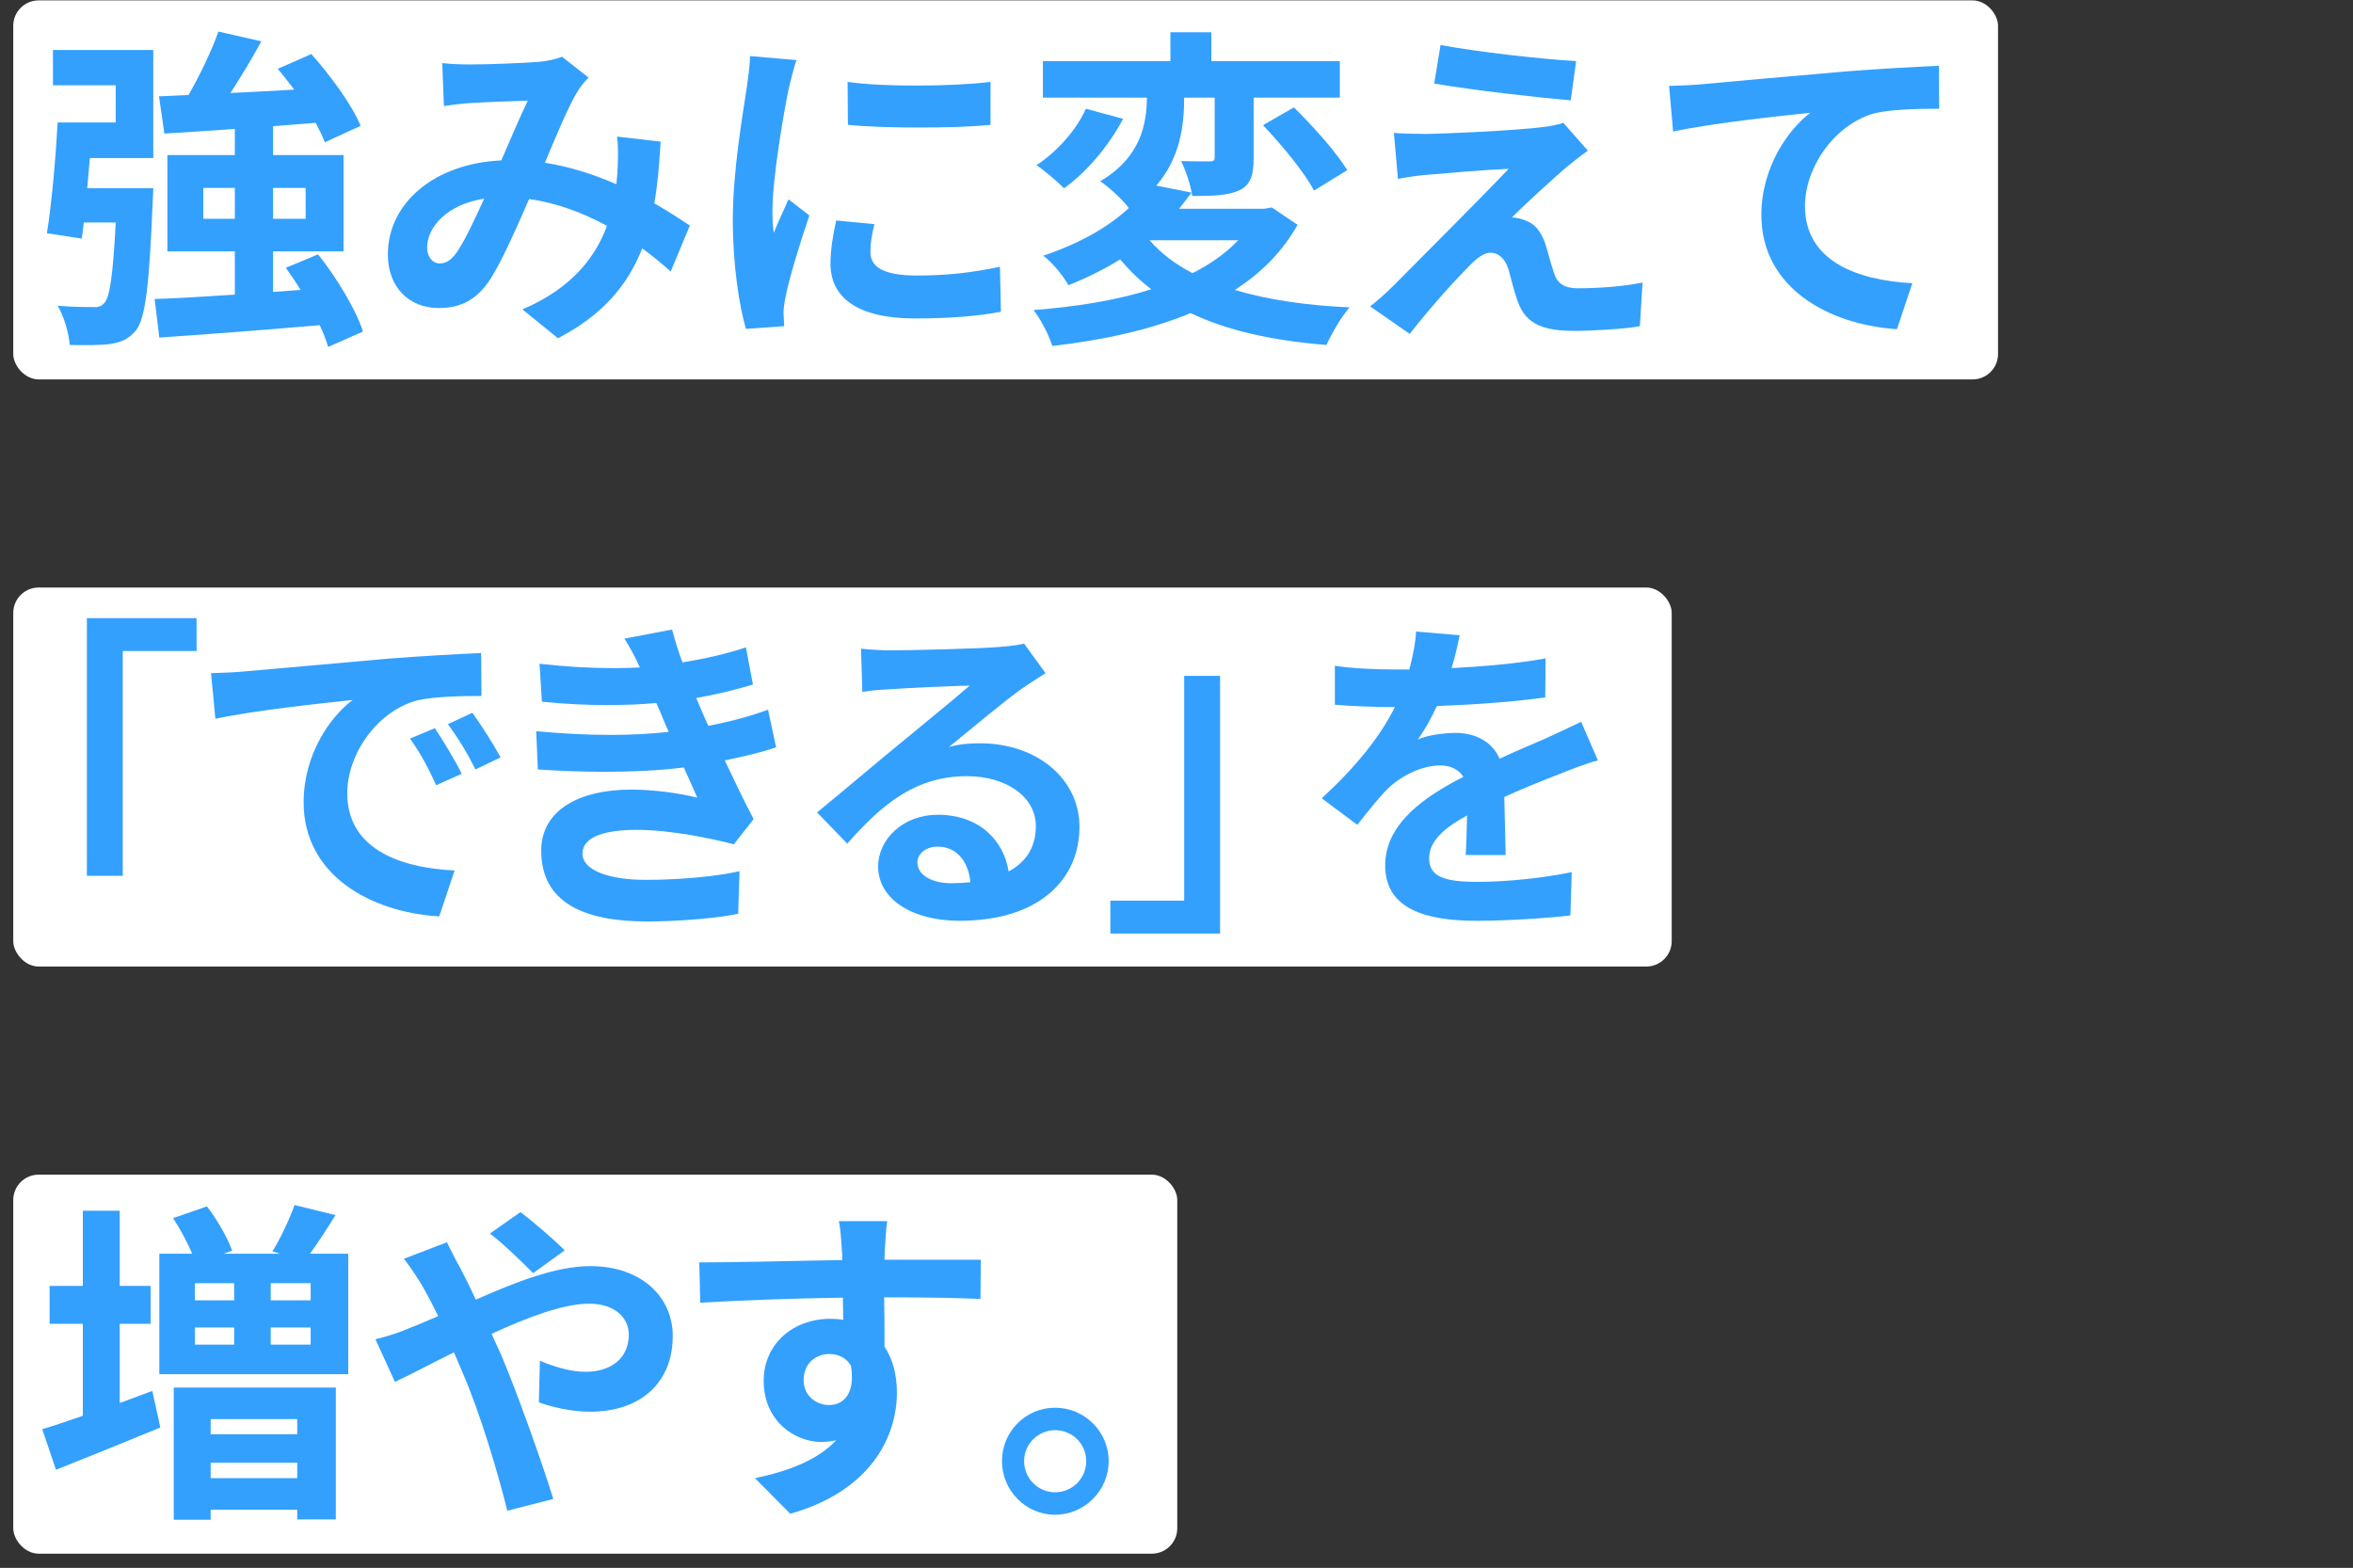 <?xml version="1.0" encoding="UTF-8"?>
<svg id="_レイヤー_1" data-name="レイヤー 1" xmlns="http://www.w3.org/2000/svg" version="1.1" viewBox="0 0 633.017 421.805">
  <rect x="0" y="0" width="633.017" height="421.805" fill="#333333" stroke="none"/>
  <defs>
    <style>
      .cls-1 {
        fill: #33a0fe;
      }

      .cls-1, .cls-2 {
        stroke-width: 0px;
      }

      .cls-2 {
        fill: #fff;
      }
    </style>
  </defs>
  <rect class="cls-2" x="3.566" y=".106" width="533.956" height="101.967" rx="6.834" ry="6.834"/>
  <rect class="cls-2" x="3.566" y="158.063" width="446.165" height="101.967" rx="6.834" ry="6.834"/>
  <rect class="cls-2" x="3.566" y="316.02" width="313.149" height="101.967" rx="6.834" ry="6.834"/>
  <g>
    <path class="cls-1" d="M14.248,13.457h26.991v29.067h-17.061c-.271,2.708-.451,5.506-.722,8.125h17.783s-.09,2.708-.18,4.062c-.903,21.846-1.896,30.963-4.514,34.213-1.986,2.347-3.972,3.159-6.861,3.611-2.437.361-6.589.361-10.922.271-.271-3.34-1.535-7.583-3.25-10.562,3.882.361,7.583.361,9.388.361,1.444.09,2.257-.09,3.16-1.083,1.444-1.444,2.347-7.402,3.069-21.665h-8.576l-.542,4.333-9.388-1.444c1.264-7.854,2.347-20.04,2.889-29.79h15.617v-10.02H14.248v-9.479ZM88.27,93.347c-.451-1.715-1.264-3.701-2.257-5.868-15.436,1.354-31.504,2.527-43.149,3.34l-1.264-10.381c5.958-.18,13.45-.632,21.575-1.173v-11.645h-18.145v-25.908h18.145v-7.041c-6.951.542-13.45.903-18.957,1.264l-1.444-10.02,7.944-.361c3.069-5.326,6.229-11.916,8.034-17.061l11.555,2.618c-2.527,4.694-5.506,9.569-8.305,13.902,5.506-.271,11.284-.542,17.151-.903-1.444-1.896-2.979-3.881-4.423-5.597l9.027-3.972c5.145,5.777,10.922,13.631,13.27,19.318l-9.659,4.423c-.542-1.535-1.444-3.34-2.438-5.236-3.882.271-7.673.632-11.464.903v7.763h18.957v25.908h-18.957v10.923l7.402-.542c-1.264-2.076-2.618-4.062-3.972-5.958l8.666-3.611c5.055,6.319,10.201,14.895,12.096,20.762l-9.388,4.153ZM63.175,58.863v-8.305h-8.485v8.305h8.485ZM73.466,50.559v8.305h8.756v-8.305h-8.756Z"/>
    <path class="cls-1" d="M134.858,43.156c2.527-5.777,5.055-11.826,7.131-16.068-3.521.09-11.193.361-15.256.632-1.896.09-5.055.452-7.312.812l-.451-11.555c2.347.271,5.416.361,7.402.361,5.055,0,14.624-.361,18.776-.722,2.167-.181,4.513-.722,6.048-1.354l7.131,5.597c-1.264,1.354-2.257,2.527-2.979,3.792-2.347,3.791-5.597,11.555-8.756,19.137,6.951,1.083,13.45,3.25,19.228,5.777.09-1.083.181-2.076.271-3.069.09-1.715.18-3.43.18-5.055s-.09-3.25-.271-4.694l11.735,1.354c-.361,5.958-.812,11.555-1.715,16.61,3.701,2.076,6.951,4.243,9.569,5.958l-5.146,12.367c-2.347-2.077-4.965-4.243-7.673-6.229-3.972,10.11-10.742,17.964-22.658,24.193l-9.569-7.763c13.541-5.777,19.77-14.354,22.748-22.478-6.319-3.431-13.36-6.139-20.942-7.222-3.34,7.673-7.222,16.52-10.381,21.484-3.521,5.416-7.763,7.854-13.902,7.854-7.854,0-13.721-5.416-13.721-14.443,0-13.812,12.548-24.463,30.512-25.276ZM118.248,70.87c1.805,0,3.069-.812,4.694-3.069,2.257-3.34,4.785-8.847,7.312-14.353-9.93,1.535-15.346,7.583-15.346,13.179,0,2.528,1.534,4.243,3.34,4.243Z"/>
    <path class="cls-1" d="M200.851,23.839c.361-2.528.903-5.958.903-8.756l12.547,1.083c-.722,1.806-1.805,6.319-2.166,7.944-1.264,5.958-4.333,23.832-4.333,32.769,0,1.715.09,3.882.361,5.777,1.264-3.16,2.708-6.139,3.972-9.027l5.597,4.333c-2.528,7.493-5.507,17.152-6.409,21.936-.271,1.264-.542,3.25-.542,4.152.09.993.09,2.438.181,3.701l-10.291.722c-1.805-6.229-3.521-17.151-3.521-29.248,0-13.451,2.708-28.526,3.701-35.386ZM224.954,59.315l10.291.993c-.723,2.889-1.083,5.055-1.083,7.493,0,3.972,3.43,6.319,12.458,6.319,8.034,0,14.624-.722,22.387-2.347l.271,12.097c-5.777,1.083-12.999,1.805-23.109,1.805-15.436,0-22.748-5.597-22.748-14.714,0-3.701.632-7.492,1.535-11.645ZM246.348,23.026c7.493,0,14.985-.361,20.13-.993v11.555c-5.506.542-12.277.722-19.137.722s-13.631-.18-19.228-.722l-.09-11.555c5.145.722,11.735.993,18.325.993Z"/>
    <path class="cls-1" d="M349.083,60.488c-4.062,7.222-9.84,12.999-16.881,17.513,8.666,2.618,19.047,4.152,30.873,4.694-2.256,2.528-4.875,7.131-6.229,10.11-14.624-1.173-26.72-3.881-36.56-8.576-11.013,4.604-23.832,7.312-37.192,8.847-.812-2.708-3.159-7.312-5.055-9.659,11.555-.903,22.387-2.618,31.685-5.597-3.069-2.347-5.868-5.055-8.395-8.034-4.062,2.528-8.666,4.875-13.902,6.951-1.354-2.527-4.514-6.319-6.771-7.943,10.201-3.431,17.784-7.944,23.02-12.819-1.625-2.257-5.326-5.597-7.673-7.222,11.013-6.5,12.458-15.526,12.548-22.478h-27.984v-9.839h34.303v-7.763h11.013v7.763h34.574v9.839h-23.2v16.249c0,4.514-.722,7.131-3.792,8.666-3.159,1.444-7.312,1.535-12.728,1.535-.361-2.798-1.715-6.771-2.979-9.388,3.16.09,6.68.09,7.673.09,1.083,0,1.354-.271,1.354-1.174v-15.978h-8.215c0,7.222-.993,16.159-7.493,23.651l9.479,1.896c-1.083,1.444-2.167,2.889-3.34,4.333h23.019l1.896-.361,6.951,4.694ZM302.142,31.963c-3.701,7.042-9.659,14.263-15.888,18.687-1.986-1.986-5.417-4.875-7.402-6.229,5.597-3.611,10.923-9.749,13.27-15.166l10.02,2.708ZM309.273,64.641c3.069,3.521,6.86,6.409,11.555,8.847,4.784-2.438,8.937-5.326,12.277-8.847h-23.832ZM348.09,28.894c5.146,5.055,11.464,12.096,14.353,16.88l-8.937,5.507c-2.528-4.875-8.666-12.277-13.721-17.603l8.305-4.784Z"/>
    <path class="cls-1" d="M374.817,76.918c4.604-4.694,22.839-22.838,31.053-31.504-6.319.271-16.971,1.173-22.116,1.625-3.069.271-5.777.722-7.673,1.083l-1.083-12.367c2.076.181,5.326.271,8.576.271,4.243,0,24.554-.903,31.956-1.896,1.625-.181,4.062-.723,5.055-1.083l6.59,7.493c-2.347,1.625-4.243,3.25-5.868,4.513-4.062,3.521-12.458,11.194-14.534,13.451.812,0,2.438.271,3.34.722,2.618.812,4.243,2.708,5.507,6.048.812,2.438,1.625,5.868,2.437,8.125.812,2.798,2.798,4.152,6.319,4.152,6.861,0,12.999-.632,17.513-1.534l-.722,11.735c-3.701.722-12.909,1.264-17.512,1.264-8.486,0-13.089-1.806-15.256-7.673-.993-2.618-1.986-6.77-2.618-9.027-1.083-3.16-2.979-4.333-4.784-4.333s-3.701,1.444-5.777,3.611c-3.16,3.159-9.84,10.381-15.978,18.234l-10.652-7.402c1.625-1.264,3.881-3.16,6.229-5.507ZM387.546,12.103c10.02,1.896,27.171,3.792,36.469,4.333l-1.444,10.562c-9.388-.812-26.088-2.708-36.74-4.513l1.715-10.381Z"/>
    <path class="cls-1" d="M457.783,22.665c7.402-.722,22.207-1.986,38.546-3.43,9.208-.722,19.047-1.264,25.276-1.535l.09,11.555c-4.784,0-12.457.09-17.242,1.174-10.742,2.889-18.867,14.443-18.867,25.005,0,14.714,13.812,19.95,28.887,20.762l-4.152,12.367c-18.776-1.264-36.469-11.374-36.469-30.692,0-12.909,7.222-23.02,13.179-27.533-7.673.812-26.54,2.798-36.92,5.055l-1.083-12.277c3.521-.09,6.951-.271,8.756-.452Z"/>
    <path class="cls-1" d="M23.366,166.299h29.519v8.847h-19.859v60.481h-9.659v-69.328Z"/>
    <path class="cls-1" d="M65.526,180.652c7.493-.632,22.297-1.986,38.636-3.43,9.208-.722,18.957-1.264,25.276-1.535l.09,11.555c-4.785,0-12.458.09-17.242,1.174-10.833,2.889-18.867,14.443-18.867,25.005,0,14.714,13.721,20.04,28.887,20.762l-4.152,12.367c-18.776-1.173-36.47-11.284-36.47-30.692,0-12.909,7.131-23.019,13.18-27.533-7.764.812-26.54,2.798-36.921,5.055l-1.174-12.277c3.611-.09,7.042-.271,8.756-.452ZM116.98,195.907c2.167,3.25,5.507,8.666,7.222,12.277l-6.86,3.069c-2.257-4.965-4.153-8.485-7.042-12.548l6.68-2.798ZM127.091,191.755c2.257,3.16,5.687,8.485,7.583,12.006l-6.771,3.25c-2.438-4.875-4.514-8.215-7.402-12.187l6.59-3.069Z"/>
    <path class="cls-1" d="M164.017,197.713c5.688,0,11.013-.271,15.888-.812-1.264-2.708-2.076-5.055-3.34-7.763-3.972.361-8.395.542-13.089.542-5.687,0-11.735-.271-17.693-.903l-.632-10.201c7.222.812,13.901,1.174,20.04,1.174,2.437,0,4.694-.09,6.951-.181-1.354-2.979-2.618-5.326-4.152-7.763l12.818-2.438c.722,2.708,1.625,5.777,2.798,8.847,5.958-.993,11.735-2.257,17.062-4.062l1.896,10.021c-4.604,1.354-9.569,2.618-15.256,3.61,1.083,2.618,1.896,4.514,3.25,7.493,6.951-1.354,12.096-2.889,16.068-4.333l2.167,10.11c-3.701,1.264-8.485,2.438-13.812,3.521,2.257,4.785,5.236,11.013,7.764,15.797l-5.326,6.771c-5.868-1.535-16.881-3.882-26.088-3.882-7.854,0-14.624,1.535-14.624,6.409,0,4.423,7.041,7.042,17.061,7.042,8.666,0,19.137-.903,25.186-2.347l-.361,11.464c-4.875,1.083-15.527,2.076-24.554,2.076-17.062,0-28.436-5.146-28.436-19.047,0-10.743,9.93-16.43,24.283-16.43,5.326,0,12.367.812,17.693,2.167-.361-.812-2.979-6.77-3.611-8.124-6.409.812-13.902,1.173-21.665,1.173-5.868,0-11.826-.271-17.603-.632l-.451-10.291c6.951.632,13.631.993,19.769.993Z"/>
    <path class="cls-1" d="M242.198,199.97c4.965-4.153,14.263-11.645,18.686-15.527-4.604.09-16.88.632-21.575.993-2.438.09-5.236.361-7.312.722l-.361-11.645c2.527.271,5.597.451,8.124.451,4.694,0,23.832-.451,28.887-.902,3.701-.271,5.777-.632,6.861-.903l5.777,7.944c-2.167,1.354-4.243,2.708-6.229,4.062-4.785,3.34-14.173,11.284-19.77,15.797,2.979-.812,5.506-.993,8.395-.993,15.166,0,26.72,9.478,26.72,22.477,0,14.083-10.742,25.276-32.317,25.276-12.458,0-21.846-5.688-21.846-14.624,0-7.222,6.59-13.902,16.068-13.902,11.013,0,17.693,6.771,19.047,15.256,4.875-2.618,7.312-6.771,7.312-12.187,0-8.034-8.125-13.451-18.506-13.451-13.721,0-22.658,7.312-32.227,18.145l-8.125-8.395c6.319-5.146,17.061-14.263,22.387-18.596ZM255.829,237.613c1.896,0,3.611-.09,5.236-.271-.542-5.777-3.882-9.569-8.756-9.569-3.34,0-5.506,1.986-5.506,4.243,0,3.34,3.792,5.597,9.027,5.597Z"/>
    <path class="cls-1" d="M318.574,242.307v-60.481h9.659v69.328h-29.519v-8.847h19.86Z"/>
    <path class="cls-1" d="M375.268,190.22h-1.083c-3.611,0-10.201-.181-15.075-.632v-10.472c4.514.723,11.194.993,15.707.993h4.333c1.083-4.062,1.715-7.673,1.806-10.201l11.735.993c-.451,2.167-1.083,5.236-2.166,8.847,8.395-.452,17.422-1.174,25.275-2.618l-.09,10.472c-8.576,1.264-19.589,1.986-29.158,2.347-1.444,3.159-3.25,6.409-5.146,9.027,2.347-1.173,7.131-1.805,10.11-1.805,5.417,0,9.93,2.347,11.916,6.951,4.604-2.167,8.395-3.701,12.096-5.326,3.43-1.535,6.59-3.069,9.839-4.604l4.514,10.381c-2.889.722-7.583,2.528-10.652,3.792-3.972,1.535-9.027,3.521-14.534,6.048.09,4.965.271,11.555.361,15.617h-10.742c.181-2.618.271-6.771.361-10.652-6.59,3.611-10.201,7.131-10.201,11.555,0,4.965,4.243,6.319,12.999,6.319,7.583,0,17.513-.993,25.366-2.618l-.361,11.645c-5.958.722-16.88,1.444-25.276,1.444-13.992,0-24.554-3.34-24.554-14.895,0-11.374,10.833-18.596,21.033-23.832-1.444-2.257-3.792-3.069-6.229-3.069-5.055,0-10.562,2.889-13.992,6.139-2.708,2.708-5.236,5.958-8.305,9.839l-9.569-7.131c9.388-8.666,15.707-16.61,19.679-24.554Z"/>
    <path class="cls-1" d="M32.212,377.455c2.889-1.083,5.868-2.167,8.756-3.25l2.167,9.84c-9.479,3.882-19.86,8.124-28.074,11.374l-3.701-10.923c3.069-.902,6.77-2.167,10.923-3.611v-24.733h-8.937v-10.201h8.937v-20.221h9.93v20.221h8.305v10.201h-8.305v21.304ZM93.687,337.284v32.407h-50.823v-32.407h8.847c-1.264-2.979-3.25-6.68-5.146-9.568l9.117-3.16c2.799,3.611,5.597,8.576,6.771,11.916l-2.257.812h15.075l-1.986-.632c2.167-3.431,4.604-8.666,5.958-12.457l11.013,2.708c-2.347,3.791-4.694,7.402-6.861,10.381h10.291ZM46.746,373.302h43.601v35.477h-10.381v-2.618h-23.29v2.708h-9.93v-35.566ZM52.433,345.228v4.604h10.562v-4.604h-10.562ZM52.433,361.748h10.562v-4.604h-10.562v4.604ZM56.676,381.788v4.062h23.29v-4.062h-23.29ZM79.966,397.675v-4.152h-23.29v4.152h23.29ZM83.576,345.228h-10.742v4.604h10.742v-4.604ZM83.576,357.143h-10.742v4.604h10.742v-4.604Z"/>
    <path class="cls-1" d="M109.852,357.415c2.618-.993,5.326-2.167,8.034-3.341-1.354-2.708-2.618-5.235-3.972-7.582-1.264-2.257-3.43-5.507-5.236-7.854l11.555-4.424c.812,1.625,2.618,5.326,3.611,6.951,1.354,2.618,2.798,5.507,4.152,8.485,10.833-4.784,21.665-9.027,30.783-9.027,13.902,0,22.207,8.396,22.207,18.776,0,12.548-8.576,20.401-22.297,20.401-4.784,0-10.381-1.264-13.721-2.527l.271-11.193c3.972,1.715,8.485,2.979,12.276,2.979,6.861,0,11.645-3.61,11.645-10.02,0-4.604-3.881-8.306-10.652-8.306-6.951,0-16.7,3.701-26.269,8.125l2.527,5.506c4.152,9.75,11.013,28.887,14.082,38.907l-12.367,3.159c-2.798-11.193-7.402-26.449-12.006-37.102l-2.347-5.506c-6.41,3.159-12.097,6.229-15.888,7.943l-5.236-11.464c3.43-.812,7.402-2.167,8.846-2.889ZM140.003,326.091c3.25,2.438,8.756,7.131,11.916,10.291l-8.485,6.138c-3.16-3.159-8.125-8.033-11.645-10.651l8.215-5.777Z"/>
    <path class="cls-1" d="M226.578,338.999c0-1.083,0-2.076-.09-2.708-.181-2.889-.452-6.318-.812-7.763h12.999c-.271,1.444-.542,6.229-.632,7.673,0,.722-.09,1.625-.09,2.708h25.908l-.09,10.562c-5.416-.271-13.812-.451-25.908-.451.09,4.514.09,9.389.09,13.27,2.257,3.34,3.34,7.674,3.34,12.367,0,11.646-6.86,26.449-28.706,32.588l-9.479-9.568c9.027-1.896,16.881-4.875,21.846-10.201-1.264.271-2.618.452-4.062.452-6.951,0-15.437-5.507-15.437-16.43,0-10.11,8.125-16.7,17.874-16.7,1.264,0,2.438.09,3.521.271l-.09-5.958c-13.541.181-27.352.723-38.365,1.354l-.271-10.833c10.201,0,26.449-.451,38.456-.632ZM223.057,377.996c3.16,0,6.139-2.076,6.139-7.582,0-.903-.09-1.896-.271-2.979-1.264-2.166-3.34-3.159-5.868-3.159-3.43,0-6.86,2.347-6.86,7.041,0,4.152,3.34,6.68,6.86,6.68Z"/>
    <path class="cls-1" d="M283.816,378.718c7.944,0,14.443,6.409,14.443,14.354s-6.5,14.443-14.443,14.443c-7.854,0-14.263-6.5-14.263-14.443s6.41-14.354,14.263-14.354ZM283.816,401.467c4.694,0,8.395-3.701,8.395-8.395,0-4.604-3.701-8.306-8.395-8.306-4.514,0-8.305,3.701-8.305,8.306,0,4.693,3.792,8.395,8.305,8.395Z"/>
  </g>
</svg>